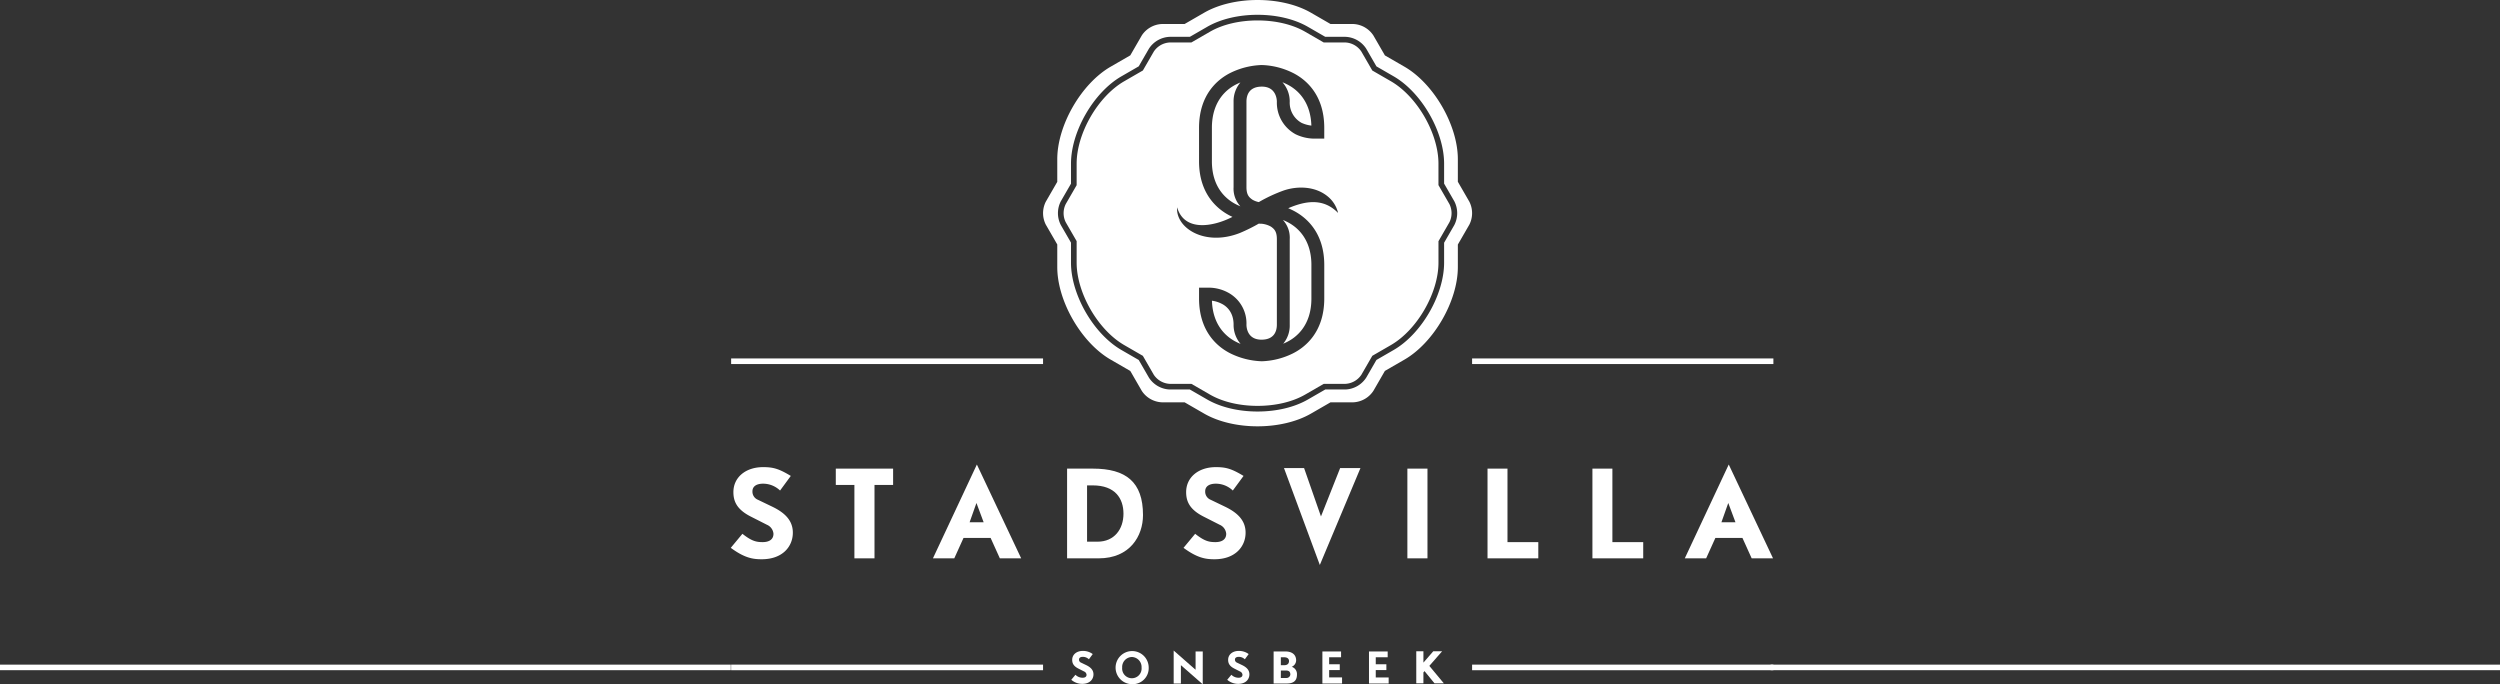 <svg xmlns="http://www.w3.org/2000/svg" width="901.579" height="246.778" viewBox="0 0 901.579 246.778"><rect x="0" y="0" width="901.579" height="246.778" fill="#333333" stroke="none"/><g transform="translate(498.218 -386.294)"><g transform="translate(-122.059 386.294)"><path d="M599.879,250.042l-4.156-7.2v-8.137c0-12.233-8.669-27.246-19.262-33.363l-7.047-4.069-4.153-7.192a9.148,9.148,0,0,0-7.145-4.124h-8.3l-7.059-4.076c-10.594-6.116-27.929-6.116-38.524,0l-7.059,4.076h-8.289a9.148,9.148,0,0,0-7.144,4.124l-4.145,7.178-7.072,4.083c-10.594,6.117-19.261,21.13-19.261,33.363v8.166l-4.14,7.17a9.152,9.152,0,0,0,0,8.25l4.14,7.17v8.167c0,12.233,8.668,27.247,19.262,33.362l7.072,4.083,4.144,7.178a9.151,9.151,0,0,0,7.144,4.125h8.288l7.06,4.075c10.594,6.116,27.93,6.116,38.524,0l7.061-4.076h8.3a9.151,9.151,0,0,0,7.145-4.125l4.152-7.191,7.048-4.07c10.593-6.115,19.262-21.129,19.262-33.362v-8.139l4.156-7.2A9.149,9.149,0,0,0,599.879,250.042Zm-5.433,8.418-3.677,6.367v7.192c0,11.575-8.155,25.7-18.178,31.485l-6.229,3.6-3.673,6.36a9.359,9.359,0,0,1-7.435,4.293h-7.344l-6.241,3.6c-4.853,2.8-11.308,4.344-18.178,4.344s-13.327-1.543-18.179-4.345l-6.24-3.6h-7.33a9.362,9.362,0,0,1-7.436-4.293l-3.665-6.347-6.251-3.609c-10.023-5.787-18.179-19.912-18.179-31.486V264.8l-3.661-6.341a9.361,9.361,0,0,1,0-8.586l3.661-6.341v-7.218c0-11.575,8.155-25.7,18.178-31.486l6.251-3.609,3.666-6.349a9.364,9.364,0,0,1,7.436-4.293h7.33l6.24-3.6c4.852-2.8,11.308-4.345,18.179-4.345s13.325,1.543,18.177,4.345l6.24,3.6h7.346a9.36,9.36,0,0,1,7.435,4.293l3.673,6.361,6.229,3.6c10.023,5.787,18.178,19.911,18.178,31.486v7.192l3.677,6.367A9.363,9.363,0,0,1,594.446,258.46Z" transform="translate(-446.137 -177.294)" fill="#fff"/><path d="M570.221,392.983a10.787,10.787,0,0,0-3.58-1.137c.294,9.343,5.67,13.363,8.911,14.942.472.236.946.447,1.417.636a10.483,10.483,0,0,1-2.524-6.943C574.446,395.621,571.491,393.618,570.221,392.983Z" transform="translate(-505.733 -283.403)" fill="#fff"/><path d="M576.9,236.118c-.446.181-.9.383-1.343.606-3.354,1.635-8.946,5.839-8.946,15.76v12.084c0,9.806,5.591,13.993,8.924,15.616.454.228.908.431,1.357.615a9.4,9.4,0,0,1-2.464-6.922V243.042A10.4,10.4,0,0,1,576.9,236.118Z" transform="translate(-505.721 -206.386)" fill="#fff"/><path d="M617.261,334.228a9.4,9.4,0,0,1,2.465,6.922v30.835a10.192,10.192,0,0,1-2.356,6.877c.407-.169.817-.355,1.227-.56,3.355-1.634,8.946-5.839,8.946-15.759V350.461c0-9.805-5.591-13.994-8.924-15.618C618.164,334.616,617.71,334.411,617.261,334.228Z" transform="translate(-530.768 -254.907)" fill="#fff"/><path d="M595.984,251.268V243.53c0-10.927-7.7-24.26-17.16-29.722l-6.7-3.869-3.946-6.834a7.359,7.359,0,0,0-5.672-3.275h-7.891l-6.712-3.875c-4.548-2.626-10.642-4.072-17.159-4.072s-12.613,1.445-17.161,4.072l-6.712,3.875H499a7.36,7.36,0,0,0-5.672,3.275l-3.939,6.821-6.723,3.882C473.2,219.271,465.5,232.6,465.5,243.53v7.764l-3.934,6.813a7.359,7.359,0,0,0,0,6.549l3.934,6.813v7.765c0,10.926,7.7,24.26,17.16,29.722l6.723,3.882,3.938,6.821A7.36,7.36,0,0,0,499,322.934h7.876l6.712,3.875c4.548,2.625,10.643,4.071,17.161,4.071s12.612-1.446,17.159-4.07l6.713-3.876h7.889a7.358,7.358,0,0,0,5.672-3.275l3.946-6.833,6.7-3.87c9.462-5.462,17.16-18.8,17.16-29.721V271.5l3.949-6.84a7.358,7.358,0,0,0,0-6.549Zm-52.692,9.017c4.285,2.088,11.51,7.449,11.51,19.778v12.084c0,12.444-7.225,17.821-11.532,19.919a27.077,27.077,0,0,1-10.982,2.726,27.511,27.511,0,0,1-11.134-2.736c-4.286-2.087-11.511-7.465-11.511-19.909v-3.893h3.894a14.744,14.744,0,0,1,6.452,1.706,12.6,12.6,0,0,1,6.752,11.628c0,.9.261,5.418,5.417,5.418,4.828,0,5.549-3.395,5.549-5.418V270.752c0-2.8-.973-3.7-2.149-4.519a8.435,8.435,0,0,0-3.3-1.03c-.156,0-.539-.008-1.081-.045a59.593,59.593,0,0,1-6.813,3.375c-12.716,4.993-23.237-1.888-22.629-9.252,2.651,8.981,13.087,6.879,19.566,3.641.131-.066.26-.134.391-.2-.18-.084-.36-.164-.54-.254-4.285-2.087-11.511-7.447-11.511-19.777V230.607c0-12.444,7.225-17.822,11.533-19.92a27.452,27.452,0,0,1,11.113-2.726,27.111,27.111,0,0,1,11,2.737c4.285,2.087,11.51,7.465,11.51,19.909V234.5H550.91a15.755,15.755,0,0,1-6.375-1.537l-.121-.062a12.947,12.947,0,0,1-6.708-11.736c0-.554-.152-5.416-5.418-5.416-4.828,0-5.548,3.394-5.548,5.416V252c0,2.8.972,3.7,2.147,4.519a7.439,7.439,0,0,0,2.31.872,54.75,54.75,0,0,1,8.945-4.174c4.794-1.646,11.3-1.672,15.92,2.142a11,11,0,0,1,3.726,5.951c-5.228-5.378-11.592-4.453-17.99-1.708Q542.541,259.911,543.292,260.285Z" transform="translate(-453.388 -184.51)" fill="#fff"/><path d="M623.81,250.618a11.625,11.625,0,0,0,3.559,1c-.29-9.349-5.67-13.371-8.912-14.95-.509-.254-1.019-.48-1.523-.68a10.375,10.375,0,0,1,2.63,6.987A8.3,8.3,0,0,0,623.81,250.618Z" transform="translate(-530.607 -206.324)" fill="#fff"/></g><g transform="translate(-234.678 515.559)"><path d="M234.479,543.815c-3.212,0-6.175-.453-11.157-4.117l4.2-5.064c3.417,2.717,5.105,3,7.328,3s3.87-.905,3.87-3a3.879,3.879,0,0,0-2.347-3.252l-5.681-2.883c-5.023-2.511-6.423-5.393-6.423-8.892,0-5.393,4.487-9.016,10.7-9.016,3.7,0,5.681.576,10,3.17l-3.87,5.27a8.863,8.863,0,0,0-6.134-2.471c-2.141,0-3.829.823-3.829,2.759a3.16,3.16,0,0,0,1.976,3.047l5.393,2.594c4.776,2.346,7.2,5.228,7.2,9.263C245.718,539.081,242.135,543.815,234.479,543.815Z" transform="translate(-223.322 -471.395)" fill="#fff"/><path d="M312.213,517.538V544.01h-7.245V517.538h-6.711v-5.887h20.667v5.887Z" transform="translate(-260.382 -471.918)" fill="#fff"/><path d="M391.7,542.559l-3.334-7.369H378.6l-3.335,7.369h-7.7l15.85-33.84,15.973,33.84Zm-8.439-19.967-2.47,6.958h5.064Z" transform="translate(-294.662 -470.468)" fill="#fff"/><path d="M474.679,544.01h-11.4V511.651h9.263c11.939,0,18.114,4.776,18.114,16.756C490.652,535.982,485.918,544.01,474.679,544.01ZM472.538,517.7H470.48V538h3.787c6.052,0,9.345-4.529,9.345-10.087C483.612,522.437,480.648,517.7,472.538,517.7Z" transform="translate(-341.993 -471.918)" fill="#fff"/><path d="M557.513,543.815c-3.211,0-6.176-.453-11.157-4.117l4.2-5.064c3.417,2.717,5.1,3,7.328,3s3.87-.905,3.87-3a3.879,3.879,0,0,0-2.347-3.252l-5.681-2.883c-5.023-2.511-6.422-5.393-6.422-8.892,0-5.393,4.487-9.016,10.7-9.016,3.7,0,5.681.576,10,3.17l-3.871,5.27a8.863,8.863,0,0,0-6.134-2.471c-2.141,0-3.829.823-3.829,2.759a3.159,3.159,0,0,0,1.977,3.047l5.393,2.594c4.775,2.346,7.2,5.228,7.2,9.263C568.752,539.081,565.17,543.815,557.513,543.815Z" transform="translate(-383.082 -471.395)" fill="#fff"/><path d="M630.96,546.2l-12.927-34.953h7.246l6.093,17.455,6.916-17.455h7.327Z" transform="translate(-418.53 -471.717)" fill="#fff"/><path d="M706.081,544.01V511.651h7.246V544.01Z" transform="translate(-462.075 -471.918)" fill="#fff"/><path d="M763.261,544.01V511.651h7.2v26.512h11.115v5.846Z" transform="translate(-490.354 -471.918)" fill="#fff"/><path d="M838.112,544.01V511.651h7.2v26.512h11.116v5.846Z" transform="translate(-527.373 -471.918)" fill="#fff"/><path d="M928.132,542.559,924.8,535.19h-9.756l-3.335,7.369h-7.7l15.85-33.84,15.974,33.84Zm-8.439-19.967-2.47,6.958h5.064Z" transform="translate(-559.962 -470.468)" fill="#fff"/><rect width="108.656" height="2.022" transform="translate(267.345 0)" fill="#fff"/><rect width="112.488" height="2.022" transform="translate(0.131 0)" fill="#fff"/><path d="M470.263,653.6a5.963,5.963,0,0,1-3.989-1.471l1.5-1.81a3.628,3.628,0,0,0,2.62,1.074c.795,0,1.383-.324,1.383-1.074a1.386,1.386,0,0,0-.839-1.163l-2.031-1.03c-1.8-.9-2.3-1.929-2.3-3.179,0-1.929,1.6-3.224,3.827-3.224a5.842,5.842,0,0,1,3.577,1.134l-1.384,1.885a3.169,3.169,0,0,0-2.193-.885c-.765,0-1.368.3-1.368.987a1.129,1.129,0,0,0,.706,1.089l1.928.927c1.707.839,2.576,1.87,2.576,3.312C474.281,651.9,473,653.6,470.263,653.6Z" transform="translate(-343.476 -536.245)" fill="#fff"/><path d="M503.568,653.772a5.97,5.97,0,1,1,6.064-5.976A5.776,5.776,0,0,1,503.568,653.772Zm0-9.8a3.6,3.6,0,0,0-3.5,3.826,3.511,3.511,0,1,0,6.992,0A3.619,3.619,0,0,0,503.568,643.97Z" transform="translate(-358.915 -536.302)" fill="#fff"/><path d="M549.81,653.629l-7.874-6.9v6.623h-2.606V641.457l7.9,6.933v-6.609h2.59Z" transform="translate(-379.607 -536.115)" fill="#fff"/><path d="M581.524,653.6a5.963,5.963,0,0,1-3.989-1.471l1.5-1.81a3.629,3.629,0,0,0,2.619,1.074c.8,0,1.384-.324,1.384-1.074a1.387,1.387,0,0,0-.839-1.163l-2.031-1.03c-1.8-.9-2.3-1.929-2.3-3.179,0-1.929,1.6-3.224,3.826-3.224a5.843,5.843,0,0,1,3.577,1.134l-1.384,1.885a3.171,3.171,0,0,0-2.193-.885c-.765,0-1.369.3-1.369.987a1.13,1.13,0,0,0,.706,1.089l1.929.927c1.707.839,2.576,1.87,2.576,3.312C585.542,651.9,584.261,653.6,581.524,653.6Z" transform="translate(-398.502 -536.245)" fill="#fff"/><path d="M615.381,653.666h-4.739V642.1h4.21c2.516,0,3.914,1.207,3.914,3.268a2.587,2.587,0,0,1-1.589,2.267,2.753,2.753,0,0,1,1.885,2.767C619.061,652.019,618.472,653.666,615.381,653.666Zm-.942-9.463h-1.192v2.855h1.207c1.383,0,1.736-.78,1.736-1.5S615.719,644.2,614.439,644.2Zm.618,4.769h-1.8l-.014,2.692h1.972a1.377,1.377,0,0,0,1.457-1.236C616.676,649.442,616.176,648.972,615.057,648.972Z" transform="translate(-414.875 -536.432)" fill="#fff"/><path d="M645.437,653.666V642.1h6.74V644.2h-4.3v2.516h3.826v2.09H647.88v2.664h4.651v2.193Z" transform="translate(-432.083 -536.432)" fill="#fff"/><path d="M678.69,653.666V642.1h6.74V644.2h-4.3v2.516h3.827v2.09h-3.827v2.664h4.652v2.193Z" transform="translate(-448.529 -536.432)" fill="#fff"/><path d="M719,653.52l-3.592-4.4c-.088.132-.22.236-.4.471v3.93h-2.576V641.951h2.576v4.107l3.562-4.107h3.193l-4.62,5.284,5.224,6.285Z" transform="translate(-465.219 -536.36)" fill="#fff"/><rect width="108.656" height="2.022" transform="translate(267.345 110.417)" fill="#fff"/><rect width="112.488" height="2.022" transform="translate(0.131 110.417)" fill="#fff"/></g></g><path d="M0,0H263.039" transform="translate(638.54 240.689)" fill="none" stroke="#fff" stroke-width="2"/><path d="M0,0H263.54" transform="translate(0 240.689)" fill="none" stroke="#fff" stroke-width="2"/></svg>